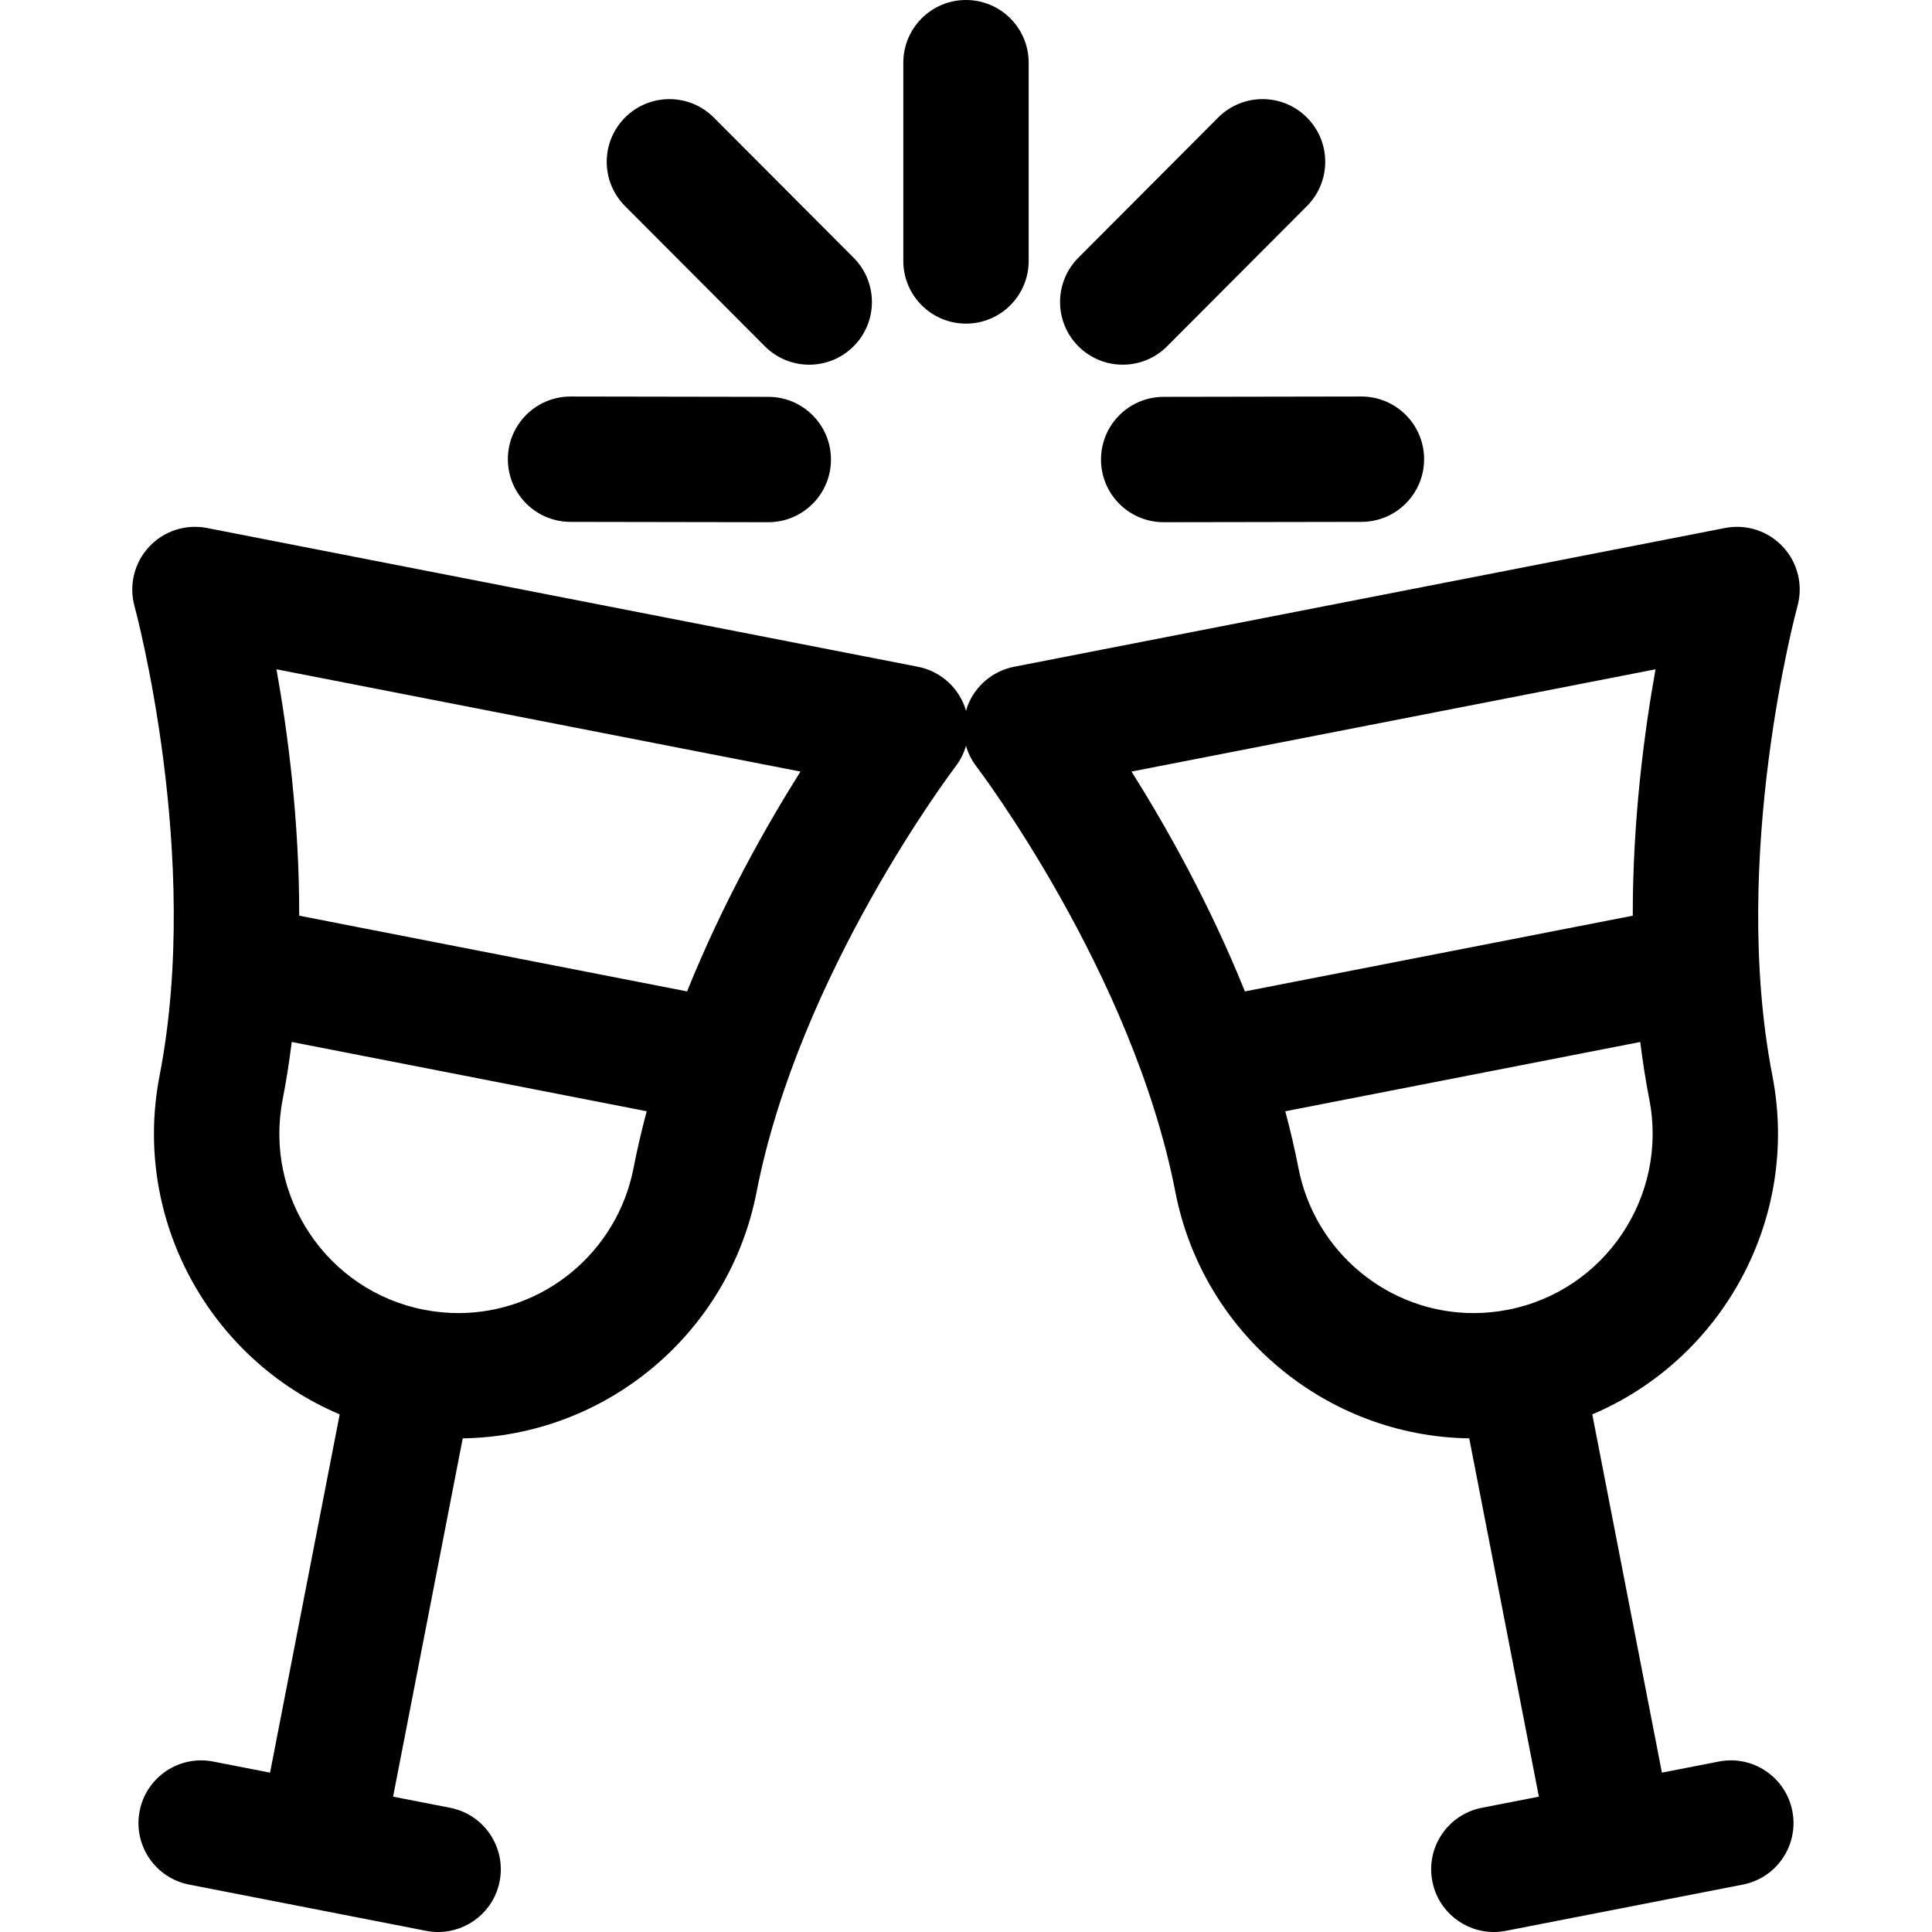 <?xml version="1.0" encoding="iso-8859-1"?>
<!-- Uploaded to: SVG Repo, www.svgrepo.com, Generator: SVG Repo Mixer Tools -->
<!DOCTYPE svg PUBLIC "-//W3C//DTD SVG 1.1//EN" "http://www.w3.org/Graphics/SVG/1.1/DTD/svg11.dtd">
<svg fill="#000000" height="800px" width="800px" version="1.1" id="Capa_1" xmlns="http://www.w3.org/2000/svg" xmlns:xlink="http://www.w3.org/1999/xlink" 
	 viewBox="0 0 297 297" xml:space="preserve">
<g>
	<path d="M274.104,84.082c-2.266-2.452-5.639-3.557-8.92-2.914l-109.288,21.33c-3.273,0.638-5.98,2.927-7.162,6.045
		c-0.094,0.249-0.16,0.505-0.233,0.758c-0.072-0.252-0.137-0.507-0.231-0.755c-1.18-3.121-3.892-5.41-7.167-6.049L31.814,81.167
		c-3.281-0.642-6.647,0.464-8.914,2.913c-2.268,2.448-3.106,5.898-2.219,9.115c0.104,0.38,10.41,38.407,3.853,72.155
		c-4.293,22.094,7.761,43.646,27.686,52.076l-10.705,55.077l-8.747-1.707c-5.221-1.021-10.285,2.388-11.303,7.612
		c-1.02,5.224,2.388,10.284,7.612,11.303l36.429,7.109c0.623,0.122,1.244,0.181,1.856,0.181c4.518,0,8.55-3.192,9.447-7.793
		c1.02-5.224-2.388-10.284-7.612-11.303l-8.767-1.711l10.706-55.081c22.01-0.316,40.951-16.14,45.173-37.869
		c6.559-33.747,30.353-65.112,30.589-65.419c0.739-0.962,1.272-2.041,1.602-3.172c0.329,1.128,0.86,2.205,1.596,3.166
		c0.239,0.312,24.033,31.678,30.592,65.425c4.224,21.731,23.162,37.554,45.174,37.869l10.706,55.081l-8.767,1.711
		c-5.224,1.019-8.632,6.079-7.612,11.303c0.897,4.601,4.929,7.793,9.447,7.793c0.612,0,1.233-0.058,1.856-0.181l36.429-7.109
		c5.224-1.019,8.632-6.079,7.612-11.303c-1.018-5.224-6.078-8.64-11.303-7.612l-8.747,1.707l-10.706-55.078
		c19.927-8.43,31.98-29.981,27.686-52.075c-6.557-33.748,3.748-71.775,3.851-72.148C277.209,89.984,276.372,86.533,274.104,84.082z
		 M70.468,201.855c-1.761,0-3.543-0.173-5.295-0.515c-0.003,0-0.007-0.002-0.01-0.002c-0.002-0.001-0.004-0.001-0.005-0.001
		c-14.867-2.909-24.604-17.4-21.706-32.312c0.571-2.94,1.03-5.896,1.395-8.848l54.571,10.653c-0.768,2.878-1.455,5.792-2.027,8.735
		C94.882,192.482,83.559,201.855,70.468,201.855z M105.621,152.406l-59.622-11.639c0.013-14.714-1.763-28.216-3.5-37.878
		l80.553,15.722C117.824,126.912,111.121,138.763,105.621,152.406z M254.499,102.888c-1.736,9.662-3.512,23.165-3.5,37.878
		l-59.622,11.639c-5.5-13.643-12.203-25.494-17.431-33.796L254.499,102.888z M231.825,201.34c-1.75,0.343-3.533,0.516-5.295,0.516
		c-13.091,0-24.413-9.374-26.923-22.289c-0.572-2.944-1.258-5.858-2.027-8.735l54.571-10.653c0.365,2.953,0.824,5.909,1.395,8.849
		C256.446,183.941,246.702,198.437,231.825,201.34z"/>
	<path d="M148.499,49.75c5.322,0,9.636-4.315,9.636-9.636V9.636c0-5.321-4.315-9.636-9.636-9.636c-5.322,0-9.636,4.315-9.636,9.636
		v30.477C138.863,45.435,143.178,49.75,148.499,49.75z"/>
	<path d="M117.576,53.231c1.883,1.888,4.352,2.832,6.824,2.832c2.462,0,4.924-0.937,6.805-2.813
		c3.768-3.758,3.776-9.859,0.019-13.628L109.731,18.07c-3.758-3.768-9.858-3.777-13.628-0.019
		c-3.768,3.758-3.776,9.859-0.019,13.628L117.576,53.231z"/>
	<path d="M87.693,80.227l30.396,0.051c0.006,0,0.011,0,0.016,0c5.315,0,9.628-4.303,9.636-9.62c0.008-5.321-4.298-9.644-9.62-9.652
		l-30.396-0.051c-0.006,0-0.011,0-0.016,0c-5.315,0-9.628,4.303-9.636,9.62C78.064,75.897,82.371,80.219,87.693,80.227z"/>
	<path d="M172.596,56.062c2.47,0,4.941-0.944,6.824-2.832l21.491-21.552c3.758-3.769,3.749-9.871-0.019-13.628
		s-9.87-3.75-13.628,0.019l-21.491,21.552c-3.758,3.769-3.749,9.871,0.019,13.628C167.673,55.125,170.135,56.062,172.596,56.062z"/>
	<path d="M169.254,70.658c0.008,5.317,4.321,9.62,9.636,9.62c0.005,0,0.011,0,0.016,0l30.397-0.051
		c5.322-0.008,9.629-4.331,9.62-9.652c-0.008-5.317-4.321-9.62-9.636-9.62c-0.005,0-0.011,0-0.016,0l-30.397,0.051
		C173.551,61.014,169.245,65.336,169.254,70.658z"/>
</g>
</svg>